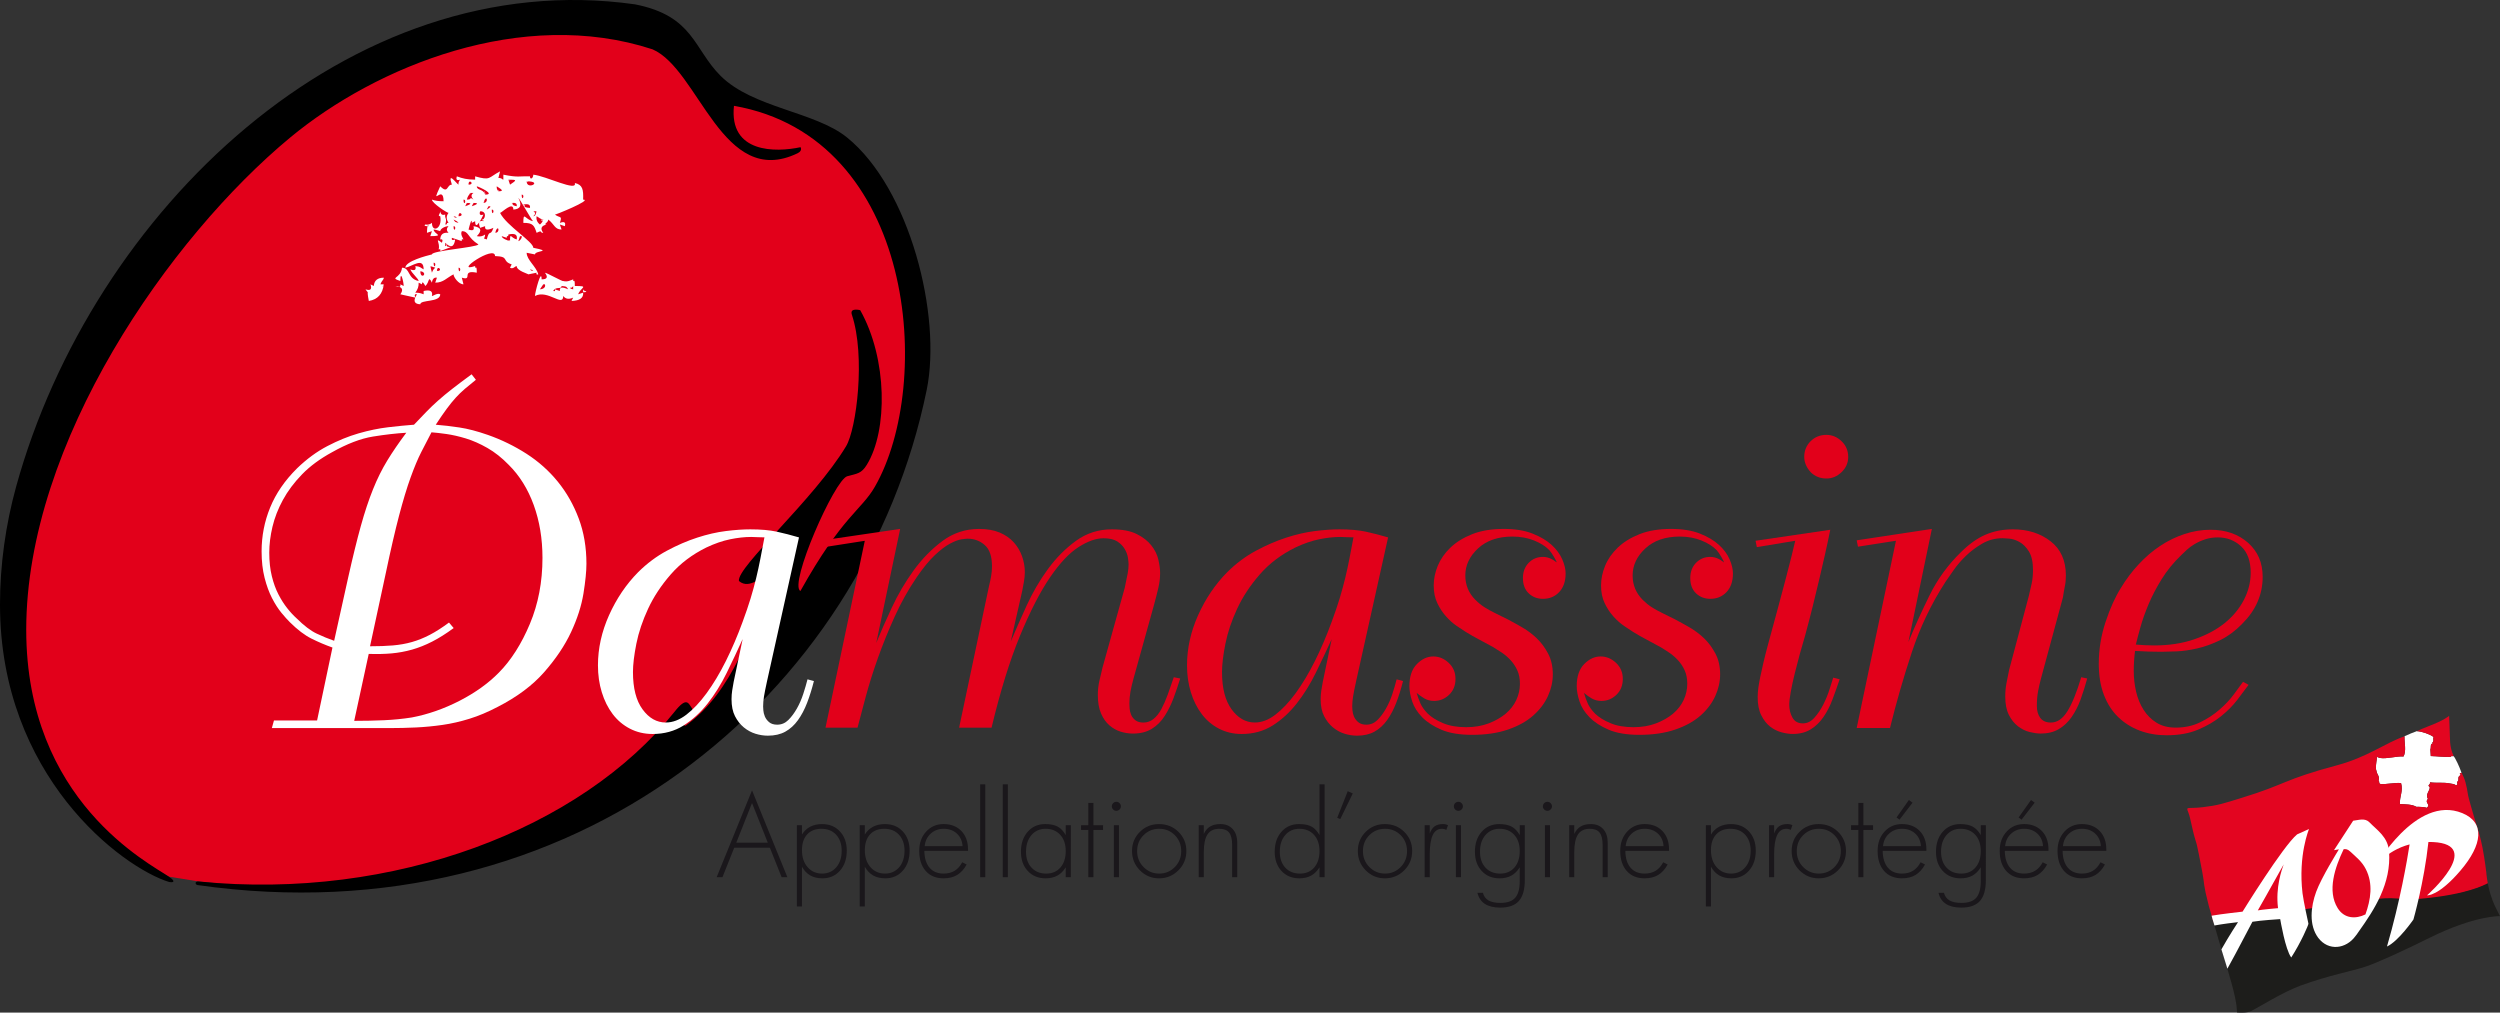 <?xml version="1.0" encoding="utf-8"?>
<!-- Generator: Adobe Illustrator 15.1.0, SVG Export Plug-In . SVG Version: 6.00 Build 0)  -->
<!DOCTYPE svg PUBLIC "-//W3C//DTD SVG 1.1//EN" "http://www.w3.org/Graphics/SVG/1.1/DTD/svg11.dtd">
<svg version="1.1" id="Calque_1" xmlns="http://www.w3.org/2000/svg" xmlns:xlink="http://www.w3.org/1999/xlink" x="0px" y="0px"
	 width="222.446px" height="90.097px" viewBox="0 0 222.446 90.097" enable-background="new 0 0 222.446 90.097"
	 xml:space="preserve">
<rect x="0" y="0" width="222.446" height="90.097" fill="#333333" stroke="none"/>
<g>
	<g>
		<polygon fill-rule="evenodd" clip-rule="evenodd" fill="#E2001A" points="20.905,14.144 34.132,4.921 53.042,1.941 60.68,4.083 
			64.219,8.275 73.813,12.001 78.47,18.148 81.173,25.229 81.731,34.356 78.843,44.417 65.337,63.512 52.855,71.895 41.398,76.738 
			30.593,78.881 23.7,79.068 17.693,78.434 15.026,78.004 11.124,75.994 5.349,69.848 1.251,59.508 2.183,45.348 9.168,29.513 		"/>
		<path fill-rule="evenodd" clip-rule="evenodd" d="M82.456,34.697C76.87,61.951,51.127,83.535,17.557,78.75
			c-0.221-0.072-0.225-0.352,0.136-0.316c17.39,1.725,34.021-4.732,42.291-15.059c1.166-1.496,1.282-0.752,1.627-0.295
			c0.062,0.541-1.161,1.572-0.592,1.479c4.271-3.076,5.712-8.471,8.131-13.6c-0.738-0.229-1.7,0.929-2.624,1
			c-0.264,0.021-0.525-0.047-0.777-0.261c-0.224-1.234,6.679-7.233,9.535-11.993c0.924-1.54,1.746-8.008,0.514-11.703
			c-0.221-0.665,0.744-0.401,0.744-0.401c2.434,4.334,2.456,10.71,0.591,13.747c-0.489,0.798-0.844,0.782-1.746,1.027
			c-1.129,0.308-5.235,9.649-4.167,10.21c3.756-6.719,5.414-7.161,6.631-9.286c5.236-9.138,3.643-31.058-12.544-33.882
			c-0.45,4.217,3.698,4.16,5.926,3.679c0.121,0.24-0.036,0.431-0.262,0.539c-6.7,3.236-8.761-7.457-12.908-9.245
			c-11.601-3.801-24.589,1.513-32.229,7.836C15.087,21.123,2.334,39.354,2.334,56.039c0,15.273,10.999,20.791,12.692,21.965
			c0.355,0.223,0.684,0.58,0.028,0.477C10.85,77.186,0,69.057,0,53.785c0-3.521,0.497-7.089,1.443-10.514
			C8.192,18.837,31.039-3.207,56.498,0.386c5.235,1.027,5.208,3.968,7.626,6.37c2.878,2.858,8.392,3.17,11.236,5.47
			C80.975,16.769,83.807,28.104,82.456,34.697z"/>
		<g>
			<path fill="#FFFFFF" d="M34.147,25.3C34.049,25.3,34.018,25.832,34.147,25.3L34.147,25.3z"/>
			<path fill="#FFFFFF" d="M35.533,25.522c-0.092-0.036-0.208-0.06-0.351-0.075C35.343,25.518,35.458,25.539,35.533,25.522z"/>
			<path fill="#FFFFFF" d="M47.895,24.413c-0.173-0.696-1.034-1.289-1.034-1.922c0.246,0.049,0.493,0.099,0.74,0.147
				c0-0.36,1.63-0.235-0.148-0.59c0-0.544-2.382-1.956-2.957-3.105c0.135,0,1.182-1.081,1.182-0.294
				c0.643-0.042,0.79-0.386,0.443-1.036c0.085,0,1.134,1.898,1.304,2.065c-0.701-0.128-0.86-0.938-0.86,0.153
				c0.877-0.01,0.971,0.252,1.182,0.887c0.578-0.29,0.225,0,0.591,0c-0.284-0.377-0.186-0.625,0.296-0.74
				c-0.353,0,0.148-0.145,0.148-0.443c0.554,0.416,0.563,0.887,1.182,0.887c-0.049-0.148-0.099-0.296-0.148-0.444
				c0.148,0.049,0.296,0.098,0.443,0.148c0.098-0.345-0.05-0.443-0.443-0.295c0.229-0.686,0.02-0.395-0.444-0.74
				c-0.153,0.113,3.426-1.331,2.513-1.331c0.034-0.89-0.04-1.319-0.739-1.478c0.245,0.813-2.58-0.634-3.696-0.74
				c0,0.337-0.296,0.488-0.296,0.148c-0.982-0.03-1.005,0.125-2.366-0.148c0,0.148,0,0.296,0,0.443
				c-0.111-0.033-0.138-0.063-0.128-0.079c-0.097-0.052-0.201-0.084-0.315-0.068c0.05-0.198,0.099-0.395,0.149-0.592
				c-1.078,0.566-0.829,0.841-2.218,0.444c0,0.099,0,0.198,0,0.295c-0.709-0.006-1.138-0.106-1.626-0.295
				c-0.099,0.295,0,0.395,0.295,0.295c-0.121,0.131-0.169,0.279-0.148,0.443c-0.146-0.047-1.018-1.277-0.591,0
				c-0.475,0-0.317,0.863-1.035,0.147c-0.932,1.999,0.295-0.257,0.295,1.331c-0.456,0-0.759-0.043-1.035-0.148
				c0,0.307,1.334,1.182,1.479,1.182c-0.215,0.273-0.215,0.568,0,0.888c-0.32,0,0.025,0.147-0.295,0.147
				c0.194-0.581-0.062-0.495,0-0.887c-0.263,0.087-0.41-0.011-0.443-0.296c0,0.241-0.289,0.444,0,0.444
				c0.211,1.127-0.74,1.509-0.74,0.592c-0.174,0.143-0.371,0.191-0.59,0.147c-0.166,0.133,0.056,0.151,0.196,0.151
				c0.023-0.102,0.054-0.142,0.099-0.003c-0.004,0-0.046,0.003-0.099,0.003c-0.041,0.195-0.048,0.635-0.048,0.589
				c0.147-0.05,0.295-0.099,0.442-0.148c-0.049,0.148-0.098,0.296-0.147,0.443c1.34,0,0.296-0.195,0.296-0.591
				c0.253,0.016,0.544,0.152,0.591,0.148c0-0.224,0.448-0.444,0.739-0.444c-0.197,0.197-0.197,0.395,0,0.592
				c-0.48-0.057-0.727,0.141-0.739,0.59c0.197-0.048,0.247,0.05,0.148,0.296c-0.717-0.544-0.112,0.042-0.296,0.592
				c0.147-0.05,0.197,0,0.147,0.148c1.788-0.661,0.38-0.128,0.591-0.592c-0.206,0.036,0.062,0.14-0.148,0.148
				c0-0.099,0-0.197,0-0.296c0.493,0.493,0.789,0.395,0.887-0.296c-0.246,0.099-0.345,0.05-0.295-0.146
				c0.295,0.098,0.591,0.197,0.887,0.296c-0.049-0.149,0-0.198,0.147-0.149c-0.044-0.121-0.302-0.458-0.147-0.738
				c0.637,0,0.489,0.574,1.479,1.182c-0.208,0.275-4.14,0.544-4.14,0.887c-0.493,0.12-2.365,0.603-2.365,1.183
				c0.592-0.099,1.626-0.991,1.626,0.148c-0.305-0.161-0.261-0.247-0.74-0.295c0.099,0.344-0.049,0.443-0.443,0.295
				c0.108,0.327,0.739,0.839,0.739,1.035c-1.005-0.201-0.74-1.183-1.479-1.183c-0.107,1.002-1.184,0.837-0.148,1.183
				c0-1.083,0.296,0.07,0.296,0.443c-0.099-0.048-0.197-0.098-0.296-0.147c0.026,0.131-0.007,0.203-0.092,0.222
				c0.294,0.112,0.326,0.334,0.092,0.665c0.442,0.099,0.883,0.196,1.324,0.294c0-0.003,0.003-0.007,0.004-0.01
				c-0.092-0.236-0.042-0.333,0.15-0.285c-0.067,0.105-0.115,0.198-0.15,0.285c0.001,0.004,0.001,0.006,0.003,0.011
				c-0.003-0.001-0.005-0.001-0.007-0.001c-0.152,0.373-0.005,0.573,0.451,0.593c0-0.428,1.774-0.15,1.774-0.887
				c-0.258-0.156-0.689,0.185-0.74,0.148c0.097-0.43-0.149-0.577-0.738-0.444c0,0.099,0,0.197,0,0.295
				c-0.236-0.09-0.35-0.136-0.74-0.147c0.215-0.273,0.314-0.569,0.296-0.887c0.099,0.049,0.196,0.098,0.295,0.147
				c0-0.409,0.239,0.036,0.296,0.147c0.391-0.309,0.241-0.997,0.59-0.295c0.047-0.337,0.196-0.485,0.444-0.444
				c-0.049,0.149-0.099,0.296-0.148,0.444c0.725,0,1.012-0.431,1.626-0.74c0,0.241,0.458,0.887,0.886,0.887
				c-0.049-0.197-0.099-0.394-0.147-0.592c1.034,0.312-0.114-0.732,1.331-0.442c0-0.876-0.148-0.149-0.148-0.592
				c-1.999,0.66,1.774-1.931,1.774-0.888c1.329,0.044,0.547,0.431,1.479,0.741c-0.049,0.099-0.099,0.196-0.148,0.295
				c0.276,0.162,0.445-0.14,0.592-0.147c0,0.423,1.034,0.691,1.034,0.739c0.247-0.048,0.494-0.099,0.739-0.147
				C47.698,24.413,47.748,24.462,47.895,24.413z M48.042,19.978c-0.251-0.2-0.35-0.446-0.295-0.739
				c0.265,0.141,0.23,0.21,0.591,0.296C48.287,19.716,48.188,19.863,48.042,19.978z M47.452,19.239c0.208-0.181,0.208-0.33,0-0.444
				c0.099,0,0.197,0,0.295,0C47.683,19.01,47.639,19.239,47.452,19.239z M46.861,16.134C48.381,16.134,46.861,16.956,46.861,16.134
				L46.861,16.134z M47.156,18.5c-0.441-0.05-0.406-0.014-0.591-0.296C47.007,18.112,47.205,18.21,47.156,18.5z M46.417,17.317
				C46.761,17.317,46.417,18.023,46.417,17.317L46.417,17.317z M45.974,18.353c-0.351-0.096-0.276-0.042-0.444-0.296
				C45.873,18.015,46.021,18.113,45.974,18.353z M45.382,16.43c-0.049-0.147-0.099-0.295-0.147-0.443
				C46.017,15.986,45.995,16.021,45.382,16.43z M40.652,19.387c-0.295-0.089-0.127,0.021-0.295-0.148
				C40.652,19.328,40.483,19.218,40.652,19.387z M40.356,20.125C40.7,20.125,40.356,20.833,40.356,20.125L40.356,20.125z
				 M40.356,19.535c0.188,0.092,0.315,0.144,0.443,0.296C40.449,19.734,40.522,19.789,40.356,19.535z M40.799,19.239
				C40.799,18.62,41.417,19.239,40.799,19.239L40.799,19.239z M37.399,24.117c0.029,0.006,0.051,0.014,0.076,0.021
				C38.121,24.324,37.399,24.934,37.399,24.117z M38.434,24.266c-0.049-0.198-0.098-0.396-0.147-0.592
				c0.147,0.049,0.296,0.098,0.444,0.147C38.584,23.935,38.486,24.083,38.434,24.266z M38.582,23.377
				C38.926,23.377,38.582,24.085,38.582,23.377L38.582,23.377z M38.878,24.117C38.878,23.499,39.495,24.117,38.878,24.117
				L38.878,24.117z M40.799,23.821C41.144,23.821,40.799,24.529,40.799,23.821L40.799,23.821z M43.312,18.648
				c0.05-0.099,0.099-0.198,0.149-0.295c0.049,0,0.099,0,0.147,0C43.741,18.413,43.323,18.641,43.312,18.648z M43.017,19.682
				c-0.178-0.044-0.287-0.02-0.344,0.056c0.181-0.283,0.355-0.668,0.344-0.647c-0.296,0.099-0.395,0-0.296-0.296
				c0.701,0,0.387,0.849,0.148,0.74C42.905,19.74,43.009,19.473,43.017,19.682z M43.017,18.056
				C43.285,17.167,43.537,18.056,43.017,18.056L43.017,18.056z M43.165,17.317c-0.156-0.53-0.739-0.351-0.739-0.74
				C42.621,16.617,44.144,17.317,43.165,17.317z M41.981,18.353c0.05-0.099,0.099-0.198,0.148-0.296
				C42.743,18.056,42.311,18.242,41.981,18.353z M41.687,16.43C41.687,15.813,42.304,16.43,41.687,16.43L41.687,16.43z
				 M41.834,17.169c0.098,0,0.197,0,0.295,0c-0.23,0.142-0.23,0.339,0,0.591c-0.527-0.328,0.043,0-0.59,0
				C41.629,17.402,41.695,17.436,41.834,17.169z M41.243,17.76C41.587,17.76,41.243,18.467,41.243,17.76L41.243,17.76z
				 M41.392,18.353c0.049-0.099,0.098-0.198,0.147-0.296C42.15,18.056,41.72,18.242,41.392,18.353z M43.312,21.307
				c-0.436-0.166-0.164,0.025-0.147-0.442c-0.22,0.164-0.465,0.213-0.739,0.147c0.492-0.492,0.394-0.788-0.297-0.887
				c0.099,0.343-0.048,0.441-0.435,0.297c-0.03,0.114-0.039,0.151-0.008-0.001c0.003,0.001,0.003,0.001,0.008,0.001
				c0.074-0.299,0.287-1.149,0.287-0.592c0.099-0.05,0.198-0.099,0.296-0.148c0,0.515,0.183,0.373,0.367,0.098
				c-0.038,0.101-0.016,0.261,0.076,0.493c0.148-0.049,0.296-0.099,0.444-0.147c-0.05,0.345,0.197,0.395,0.739,0.147
				C43.623,21.116,43.563,20.312,43.312,21.307z M43.756,18.648C44.101,18.648,43.756,19.354,43.756,18.648L43.756,18.648z
				 M44.347,17.022c-0.12-0.132-0.169-0.28-0.147-0.445C44.537,16.802,44.948,17.022,44.347,17.022z M44.052,20.717
				C44.32,19.828,44.57,20.717,44.052,20.717L44.052,20.717z M45.974,21.307c-0.534-0.144-0.592-0.684-0.592,0.149
				c-0.185-0.041-0.739-0.233-0.739-0.444c0.147,0.05,0.296,0.099,0.444,0.148c0-0.32,0.148,0.025,0.148-0.295
				C45.824,20.731,46.069,20.88,45.974,21.307z M46.121,21.457c0.05-0.149,0.099-0.296,0.149-0.444c0.049,0,0.099,0,0.147,0
				C46.474,21.178,46.237,21.457,46.121,21.457z M47.156,23.969c0.295,0.089,0.127-0.021,0.296,0.147
				C47.157,24.028,47.325,24.138,47.156,23.969z"/>
			<path fill="#FFFFFF" d="M48.339,19.535C47.978,19.449,48.25,19.83,48.339,19.535L48.339,19.535z"/>
			<path fill="#FFFFFF" d="M47.748,18.794C47.649,18.794,47.66,19.091,47.748,18.794L47.748,18.794z"/>
			<path fill="#FFFFFF" d="M46.861,16.134C46.861,16.283,47.107,16.134,46.861,16.134L46.861,16.134z"/>
			<path fill="#FFFFFF" d="M46.565,18.204C46.75,18.485,46.762,18.253,46.565,18.204L46.565,18.204z"/>
			<path fill="#FFFFFF" d="M46.417,17.317C46.417,17.416,46.467,17.317,46.417,17.317L46.417,17.317z"/>
			<path fill="#FFFFFF" d="M45.53,18.056C45.698,18.31,45.678,18.105,45.53,18.056L45.53,18.056z"/>
			<path fill="#FFFFFF" d="M45.235,15.986C45.284,16.134,45.432,15.986,45.235,15.986L45.235,15.986z"/>
			<path fill="#FFFFFF" d="M40.356,20.125C40.356,20.224,40.405,20.125,40.356,20.125L40.356,20.125z"/>
			<path fill="#FFFFFF" d="M40.799,19.239C40.897,19.239,40.799,19.14,40.799,19.239L40.799,19.239z"/>
			<path fill="#FFFFFF" d="M37.475,24.138c-0.025-0.007-0.047-0.015-0.076-0.021C37.399,24.202,37.579,24.177,37.475,24.138z"/>
			<path fill="#FFFFFF" d="M38.286,23.674C38.335,23.87,38.434,23.723,38.286,23.674L38.286,23.674z"/>
			<path fill="#FFFFFF" d="M38.582,23.377C38.582,23.476,38.631,23.377,38.582,23.377L38.582,23.377z"/>
			<path fill="#FFFFFF" d="M38.878,24.117C38.977,24.117,38.878,24.018,38.878,24.117L38.878,24.117z"/>
			<path fill="#FFFFFF" d="M40.799,23.821C40.799,23.92,40.848,23.821,40.799,23.821L40.799,23.821z"/>
			<path fill="#FFFFFF" d="M43.461,18.353C43.411,18.45,43.51,18.353,43.461,18.353L43.461,18.353z"/>
			<path fill="#FFFFFF" d="M42.721,18.794C42.721,18.894,42.82,18.794,42.721,18.794L42.721,18.794z"/>
			<path fill="#FFFFFF" d="M43.017,18.056C43.115,18.056,43.106,17.762,43.017,18.056L43.017,18.056z"/>
			<path fill="#FFFFFF" d="M43.165,17.317C43.264,17.317,42.957,16.608,43.165,17.317L43.165,17.317z"/>
			<path fill="#FFFFFF" d="M42.129,18.056C42.08,18.155,42.229,18.056,42.129,18.056L42.129,18.056z"/>
			<path fill="#FFFFFF" d="M41.687,16.43C41.785,16.43,41.687,16.331,41.687,16.43L41.687,16.43z"/>
			<path fill="#FFFFFF" d="M41.834,17.169C41.695,17.436,41.933,17.169,41.834,17.169L41.834,17.169z"/>
			<path fill="#FFFFFF" d="M41.243,17.76C41.243,17.859,41.293,17.76,41.243,17.76L41.243,17.76z"/>
			<path fill="#FFFFFF" d="M41.539,18.056C41.489,18.155,41.637,18.056,41.539,18.056L41.539,18.056z"/>
			<path fill="#FFFFFF" d="M43.756,18.648C43.756,18.746,43.806,18.648,43.756,18.648L43.756,18.648z"/>
			<path fill="#FFFFFF" d="M44.347,17.022C44.445,17.022,44.259,16.726,44.347,17.022L44.347,17.022z"/>
			<path fill="#FFFFFF" d="M44.052,20.717C44.15,20.717,44.141,20.421,44.052,20.717L44.052,20.717z"/>
			<path fill="#FFFFFF" d="M45.382,21.457C45.382,21.307,45.06,21.386,45.382,21.457L45.382,21.457z"/>
			<path fill="#FFFFFF" d="M46.27,21.012C46.22,21.161,46.319,21.012,46.27,21.012L46.27,21.012z"/>
			<path fill="#FFFFFF" d="M51.148,25.447c0-0.875-0.147-0.148-0.147-0.59c-0.196,0.067-0.512,0.258-0.887,0.147
				c0,0.092-1.461-0.738-1.627-0.738c0.296,0.394,0.197,0.591-0.296,0.591c0-1.051-0.59,1.138-0.59,1.478
				c1.146-0.607,2.513,1.041,2.513,0c0.202,0.272,0.497,0.322,0.887,0.147c-0.05,0.099-0.099,0.197-0.148,0.296
				c0.733-0.022,1.078-0.268,1.035-0.739c-0.148,0.049-0.296,0.099-0.443,0.147C51.65,25.569,52.493,25.447,51.148,25.447z
				 M48.042,25.744c0.099-0.148,0.198-0.297,0.296-0.444c0.049,0,0.099,0,0.148,0C48.602,25.639,48.199,25.744,48.042,25.744z
				 M49.817,25.891c-0.147-0.05-0.296-0.098-0.444-0.147c0.049,0.147,0,0.196-0.148,0.147c0.227-0.452,0.74-0.097,0.74-0.444
				c0.441,0.051,0.405,0.014,0.591,0.297C50.015,25.498,49.769,25.546,49.817,25.891z M51,25.744
				c-0.295-0.089-0.128,0.02-0.296-0.148c0.133,0.035,0.232-0.015,0.296-0.149C51,25.546,51,25.645,51,25.744z"/>
			<path fill="#FFFFFF" d="M33.26,25.447c-0.099-0.048-0.197-0.098-0.295-0.147c0.148,0.444,0.001,0.591-0.443,0.444
				c0.391,0.567,0.049-0.198,0.296,1.034c0.783-0.124,1.226-0.617,1.33-1.479c-0.13,0.532-0.098,0,0,0c-0.098,0-0.197,0-0.295,0
				c0.116-0.351,0.295-0.392,0.295-0.592C33.594,24.711,33.298,24.958,33.26,25.447z"/>
			<path fill="#FFFFFF" d="M51.887,25.744c0,0.097,0,0.196,0,0.295c0-0.099,0.295-0.089,0,0c0.295-0.089,0.127,0.021,0.296-0.148
				C52.049,25.926,51.951,25.876,51.887,25.744z"/>
		</g>
	</g>
	<g>
		<path fill="#FFFFFF" d="M29.581,57.617c-0.633-0.225-1.253-0.488-1.861-0.791c-0.607-0.301-1.253-0.791-1.937-1.471
			c-0.203-0.199-0.45-0.477-0.741-0.828c-0.291-0.352-0.569-0.785-0.835-1.301c-0.266-0.515-0.488-1.118-0.664-1.81
			c-0.178-0.69-0.267-1.476-0.267-2.355c0-1.357,0.253-2.658,0.76-3.902c0.507-1.244,1.304-2.406,2.394-3.487
			c0.859-0.83,1.759-1.49,2.696-1.979c0.937-0.49,1.861-0.867,2.772-1.131c0.911-0.263,1.791-0.445,2.639-0.546
			c0.849-0.1,1.615-0.175,2.298-0.226c0.404-0.427,0.771-0.811,1.102-1.15c0.328-0.34,0.676-0.672,1.044-0.998
			c0.367-0.327,0.784-0.673,1.253-1.038c0.468-0.365,1.044-0.797,1.728-1.3l0.38,0.49c-0.38,0.301-0.71,0.572-0.988,0.811
			c-0.279,0.239-0.545,0.497-0.797,0.773c-0.253,0.277-0.519,0.604-0.798,0.98c-0.279,0.376-0.607,0.854-0.987,1.433
			c0.658,0.051,1.36,0.132,2.108,0.245c0.746,0.112,1.588,0.333,2.525,0.66c1.215,0.427,2.361,0.986,3.438,1.676
			c1.075,0.692,2.006,1.522,2.791,2.489c0.785,0.968,1.406,2.061,1.861,3.28c0.457,1.219,0.684,2.558,0.684,4.016
			c0,0.678-0.09,1.564-0.265,2.657c-0.179,1.092-0.545,2.237-1.102,3.43c-0.557,1.195-1.355,2.381-2.393,3.563
			c-1.038,1.182-2.419,2.213-4.14,3.092c-0.862,0.451-1.696,0.805-2.508,1.055c-0.81,0.252-1.608,0.434-2.392,0.547
			c-0.785,0.113-1.57,0.188-2.354,0.227c-0.786,0.037-1.596,0.057-2.432,0.057H24.188l0.189-0.68h3.837L29.581,57.617z
			 M30.986,51.36c0.405-1.809,0.779-3.33,1.121-4.562c0.342-1.23,0.702-2.317,1.082-3.26c0.38-0.943,0.803-1.797,1.272-2.564
			c0.468-0.766,1.031-1.589,1.69-2.469c-0.887,0.051-1.875,0.164-2.963,0.339c-1.09,0.177-2.305,0.641-3.646,1.396
			c-1.063,0.579-1.951,1.232-2.659,1.96c-0.709,0.729-1.278,1.49-1.709,2.281c-0.431,0.791-0.74,1.59-0.931,2.393
			c-0.189,0.805-0.284,1.572-0.284,2.301c0,0.778,0.075,1.477,0.228,2.092c0.151,0.616,0.347,1.156,0.588,1.621
			c0.241,0.466,0.5,0.873,0.779,1.224c0.277,0.354,0.557,0.654,0.835,0.904c0.659,0.654,1.253,1.107,1.785,1.359
			c0.532,0.25,1.051,0.465,1.558,0.641L30.986,51.36z M31.517,64.141c0.938,0,1.825-0.02,2.66-0.057
			c0.836-0.037,1.658-0.119,2.468-0.246c1.444-0.275,2.862-0.773,4.255-1.488c1.393-0.717,2.557-1.553,3.494-2.508
			c1.088-1.105,2.006-2.547,2.753-4.33c0.747-1.781,1.121-3.736,1.121-5.869c0-1.707-0.259-3.273-0.778-4.705
			c-0.52-1.428-1.261-2.62-2.222-3.573c-0.607-0.626-1.241-1.128-1.9-1.505c-0.658-0.376-1.297-0.658-1.917-0.847
			c-0.621-0.188-1.196-0.318-1.729-0.395c-0.532-0.075-0.975-0.125-1.33-0.151c-0.304,0.576-0.607,1.161-0.911,1.762
			c-0.305,0.598-0.621,1.356-0.95,2.267c-0.329,0.912-0.67,2.043-1.025,3.391c-0.354,1.35-0.747,3.049-1.177,5.097l-1.405,6.52
			c0.759,0,1.438-0.023,2.032-0.074c0.594-0.051,1.158-0.15,1.689-0.301c0.532-0.15,1.064-0.365,1.595-0.641
			c0.533-0.277,1.103-0.643,1.71-1.094l0.417,0.49c-0.683,0.502-1.324,0.906-1.918,1.207c-0.594,0.305-1.191,0.541-1.785,0.711
			c-0.596,0.168-1.203,0.281-1.823,0.336c-0.621,0.055-1.297,0.07-2.033,0.045L31.517,64.141z"/>
		<path fill="#FFFFFF" d="M66.081,56.863c-0.456,1.006-0.931,2.012-1.425,3.018c-0.493,1.004-1.058,1.908-1.69,2.713
			c-0.633,0.805-1.348,1.459-2.146,1.961c-0.797,0.502-1.716,0.754-2.753,0.754c-0.735,0-1.406-0.158-2.013-0.471
			c-0.608-0.314-1.121-0.748-1.539-1.301c-0.418-0.553-0.741-1.199-0.968-1.941c-0.229-0.742-0.342-1.539-0.342-2.395
			c0-1.508,0.33-2.996,0.989-4.467c0.661-1.471,1.524-2.746,2.59-3.826c0.787-0.779,1.637-1.414,2.552-1.904
			c0.913-0.49,1.814-0.88,2.703-1.168c0.888-0.289,1.738-0.484,2.551-0.585c0.813-0.101,1.535-0.151,2.171-0.151
			c0.938,0,1.724,0.07,2.357,0.207c0.632,0.139,1.291,0.309,1.975,0.51l-2.848,12.818c-0.127,0.578-0.216,1.023-0.267,1.338
			s-0.076,0.609-0.076,0.887c0,0.049,0.005,0.162,0.019,0.338c0.012,0.176,0.057,0.359,0.133,0.547
			c0.076,0.188,0.203,0.357,0.379,0.51c0.177,0.15,0.418,0.225,0.722,0.225c0.38,0,0.708-0.137,0.988-0.414
			c0.278-0.275,0.531-0.615,0.76-1.018s0.417-0.836,0.569-1.301c0.151-0.465,0.278-0.898,0.38-1.301l0.569,0.152
			c-0.177,0.703-0.38,1.35-0.607,1.941c-0.227,0.59-0.5,1.105-0.817,1.545s-0.689,0.777-1.12,1.018
			c-0.431,0.238-0.949,0.357-1.556,0.357c-0.357,0-0.722-0.057-1.093-0.17s-0.718-0.301-1.04-0.564c-0.32-0.264-0.583-0.598-0.789-1
			c-0.205-0.4-0.308-0.904-0.308-1.508c0-0.275,0.02-0.533,0.057-0.771s0.082-0.496,0.132-0.773L66.081,56.863z M67.43,47.798
			c-0.191-0.013-0.387-0.021-0.59-0.021c-0.583,0-1.209,0.07-1.879,0.208c-0.672,0.138-1.375,0.382-2.109,0.729
			c-1.266,0.624-2.324,1.424-3.171,2.398c-0.849,0.974-1.521,1.992-2.014,3.052c-0.493,1.063-0.842,2.098-1.044,3.109
			c-0.203,1.012-0.303,1.855-0.303,2.529c0,1.434,0.284,2.539,0.854,3.316c0.569,0.781,1.259,1.17,2.069,1.17
			c0.609,0,1.215-0.23,1.824-0.693c0.607-0.465,1.209-1.102,1.804-1.914c0.595-0.814,1.165-1.764,1.71-2.852
			c0.544-1.09,1.044-2.258,1.5-3.51c0.278-0.75,0.512-1.439,0.703-2.064c0.189-0.625,0.354-1.226,0.494-1.8
			c0.139-0.576,0.266-1.158,0.379-1.746c0.115-0.588,0.234-1.219,0.361-1.895C67.814,47.817,67.619,47.811,67.43,47.798z"/>
		<path fill="#E2001A" d="M80.095,47.063l-2.127,10.14c0.38-0.93,0.842-1.979,1.387-3.146c0.544-1.169,1.19-2.269,1.937-3.299
			c0.746-1.03,1.601-1.903,2.563-2.62c0.962-0.716,2.052-1.074,3.267-1.074c0.709,0,1.317,0.107,1.823,0.32
			c0.507,0.213,0.924,0.504,1.254,0.867c0.328,0.364,0.574,0.779,0.741,1.244c0.164,0.465,0.247,0.937,0.247,1.414
			c0,0.276-0.026,0.553-0.076,0.828c-0.051,0.278-0.102,0.555-0.153,0.83l-1.025,4.523c0.405-0.953,0.874-2.016,1.406-3.186
			c0.531-1.167,1.164-2.255,1.898-3.26s1.57-1.847,2.507-2.526c0.937-0.678,2-1.018,3.19-1.018c0.913,0,1.646,0.139,2.203,0.415
			s0.994,0.616,1.31,1.019c0.317,0.402,0.526,0.828,0.626,1.281c0.101,0.452,0.152,0.842,0.152,1.169
			c0,0.427-0.051,0.86-0.152,1.301c-0.101,0.439-0.228,0.936-0.378,1.489l-1.824,6.559c-0.127,0.453-0.222,0.855-0.285,1.207
			c-0.063,0.354-0.095,0.703-0.095,1.055c0,0.102,0.006,0.246,0.02,0.434c0.012,0.189,0.057,0.379,0.132,0.566
			c0.077,0.188,0.203,0.352,0.38,0.49c0.176,0.139,0.417,0.207,0.722,0.207c0.329,0,0.626-0.107,0.893-0.32
			c0.266-0.213,0.5-0.51,0.703-0.887c0.202-0.377,0.392-0.811,0.57-1.301c0.176-0.488,0.354-0.998,0.531-1.525l0.569,0.113
			c-0.177,0.578-0.374,1.156-0.587,1.732c-0.216,0.58-0.476,1.105-0.779,1.584s-0.684,0.861-1.14,1.15
			c-0.456,0.287-1.026,0.434-1.708,0.434c-0.355,0-0.716-0.057-1.083-0.17c-0.367-0.113-0.703-0.303-1.006-0.566
			c-0.303-0.264-0.55-0.615-0.74-1.055c-0.19-0.439-0.285-0.986-0.285-1.639c0-0.428,0.044-0.844,0.134-1.244
			c0.088-0.402,0.183-0.805,0.285-1.207l1.975-7.087c0.125-0.578,0.214-1.012,0.266-1.301c0.05-0.288,0.076-0.547,0.076-0.773
			c0-0.15-0.019-0.352-0.057-0.603s-0.133-0.509-0.284-0.772c-0.152-0.265-0.375-0.49-0.666-0.68
			c-0.291-0.188-0.703-0.281-1.234-0.281c-0.658,0-1.4,0.264-2.222,0.791c-0.823,0.528-1.671,1.432-2.545,2.714
			c-0.873,1.282-1.76,3.01-2.659,5.184c-0.898,2.174-1.742,4.895-2.526,8.162h-2.886l2.659-12.592
			c0.076-0.301,0.138-0.597,0.189-0.886c0.051-0.289,0.077-0.584,0.077-0.885c0-0.881-0.216-1.509-0.646-1.886
			c-0.431-0.378-0.938-0.565-1.52-0.565c-0.101,0-0.285,0.018-0.551,0.057c-0.266,0.037-0.602,0.164-1.007,0.377
			s-0.86,0.559-1.367,1.036c-0.506,0.478-1.05,1.144-1.632,1.998c-0.735,1.081-1.38,2.237-1.937,3.469
			c-0.558,1.23-1.052,2.449-1.482,3.656c-0.431,1.205-0.791,2.35-1.082,3.43c-0.292,1.082-0.538,2.012-0.741,2.791h-2.849
			l3.495-16.626l-3.381,0.529l-0.151-0.604L80.095,47.063z"/>
		<path fill="#E2001A" d="M118.494,56.863c-0.456,1.006-0.931,2.012-1.425,3.018c-0.493,1.004-1.057,1.908-1.689,2.713
			c-0.634,0.805-1.349,1.459-2.146,1.961s-1.715,0.754-2.753,0.754c-0.734,0-1.406-0.158-2.013-0.471
			c-0.608-0.314-1.12-0.748-1.538-1.301c-0.419-0.553-0.741-1.199-0.97-1.941c-0.228-0.742-0.341-1.539-0.341-2.395
			c0-1.508,0.33-2.996,0.99-4.467c0.66-1.471,1.523-2.746,2.591-3.826c0.787-0.779,1.637-1.414,2.55-1.904
			c0.915-0.49,1.816-0.88,2.704-1.168c0.889-0.289,1.74-0.484,2.552-0.585c0.813-0.101,1.536-0.151,2.171-0.151
			c0.939,0,1.725,0.07,2.357,0.207c0.633,0.139,1.292,0.309,1.977,0.51l-2.85,12.818c-0.127,0.578-0.217,1.023-0.266,1.338
			c-0.051,0.314-0.076,0.609-0.076,0.887c0,0.049,0.006,0.162,0.019,0.338s0.058,0.359,0.132,0.547
			c0.078,0.188,0.204,0.357,0.381,0.51c0.178,0.15,0.418,0.225,0.722,0.225c0.38,0,0.71-0.137,0.988-0.414
			c0.279-0.275,0.531-0.615,0.76-1.018s0.418-0.836,0.57-1.301s0.277-0.898,0.379-1.301l0.57,0.152
			c-0.178,0.703-0.379,1.35-0.607,1.941c-0.229,0.59-0.5,1.105-0.816,1.545s-0.691,0.777-1.121,1.018
			c-0.431,0.238-0.949,0.357-1.558,0.357c-0.356,0-0.72-0.057-1.091-0.17c-0.373-0.113-0.721-0.301-1.039-0.564
			c-0.322-0.264-0.584-0.598-0.789-1c-0.207-0.4-0.309-0.904-0.309-1.508c0-0.275,0.02-0.533,0.057-0.771
			c0.038-0.238,0.081-0.496,0.133-0.773L118.494,56.863z M119.842,47.798c-0.189-0.013-0.387-0.021-0.589-0.021
			c-0.583,0-1.21,0.07-1.881,0.208c-0.67,0.138-1.374,0.382-2.107,0.729c-1.267,0.624-2.323,1.424-3.171,2.398
			c-0.85,0.974-1.52,1.992-2.014,3.052c-0.494,1.063-0.842,2.098-1.044,3.109c-0.203,1.012-0.303,1.855-0.303,2.529
			c0,1.434,0.285,2.539,0.854,3.316c0.57,0.781,1.259,1.17,2.07,1.17c0.607,0,1.215-0.23,1.822-0.693
			c0.607-0.465,1.209-1.102,1.805-1.914c0.595-0.814,1.164-1.764,1.71-2.852c0.544-1.09,1.044-2.258,1.5-3.51
			c0.278-0.75,0.513-1.439,0.704-2.064c0.188-0.625,0.352-1.226,0.492-1.8c0.14-0.576,0.266-1.158,0.38-1.746
			s0.233-1.219,0.36-1.895C120.227,47.817,120.032,47.811,119.842,47.798z"/>
		<path fill="#E2001A" d="M138.282,49.573c-0.15-0.261-0.291-0.465-0.416-0.611c-0.328-0.346-0.781-0.635-1.361-0.869
			c-0.58-0.233-1.223-0.351-1.928-0.351c-1.285,0-2.305,0.351-3.063,1.054c-0.756,0.701-1.133,1.504-1.133,2.406
			c0,0.854,0.301,1.581,0.908,2.183c0.125,0.125,0.256,0.244,0.395,0.357c0.141,0.113,0.309,0.232,0.512,0.357
			c0.201,0.125,0.465,0.27,0.793,0.432s0.742,0.369,1.248,0.621c0.377,0.201,0.793,0.432,1.246,0.695
			c0.455,0.264,0.877,0.584,1.266,0.959c0.391,0.377,0.725,0.828,1.002,1.355c0.277,0.525,0.416,1.141,0.416,1.842
			c0,0.652-0.146,1.299-0.436,1.939c-0.293,0.639-0.73,1.215-1.313,1.729c-0.582,0.516-1.328,0.928-2.238,1.242
			c-0.912,0.313-1.977,0.471-3.191,0.471c-1.115,0-2.025-0.152-2.734-0.453c-0.711-0.303-1.279-0.672-1.711-1.111
			c-0.43-0.439-0.727-0.912-0.891-1.414c-0.166-0.502-0.246-0.955-0.246-1.357c0-0.854,0.219-1.508,0.664-1.961
			c0.441-0.451,0.93-0.678,1.461-0.678c0.508,0,0.963,0.188,1.367,0.566c0.406,0.377,0.609,0.854,0.609,1.432
			s-0.189,1.049-0.57,1.414c-0.381,0.363-0.824,0.545-1.33,0.545c-0.328,0-0.621-0.074-0.873-0.225
			c-0.254-0.152-0.482-0.314-0.684-0.49c0.102,0.352,0.215,0.668,0.342,0.951c0.125,0.281,0.342,0.58,0.646,0.896
			c0.328,0.316,0.777,0.598,1.346,0.84c0.572,0.244,1.26,0.365,2.072,0.365c0.734,0,1.398-0.111,1.994-0.336
			c0.594-0.227,1.1-0.514,1.52-0.863c0.416-0.352,0.732-0.758,0.949-1.221c0.213-0.463,0.322-0.945,0.322-1.445
			c0-0.451-0.076-0.844-0.229-1.184c-0.152-0.338-0.348-0.637-0.588-0.9c-0.242-0.264-0.502-0.488-0.779-0.676
			c-0.279-0.188-0.545-0.357-0.797-0.508c-0.406-0.225-0.813-0.443-1.215-0.656c-0.406-0.211-0.813-0.443-1.217-0.693
			c-0.203-0.125-0.469-0.301-0.797-0.525c-0.33-0.227-0.646-0.508-0.949-0.846s-0.564-0.732-0.779-1.182s-0.322-0.976-0.322-1.578
			c0-0.574,0.119-1.156,0.359-1.744c0.242-0.588,0.615-1.126,1.121-1.614c0.508-0.488,1.152-0.888,1.938-1.202
			c0.783-0.313,1.721-0.469,2.811-0.469c1.014,0,1.867,0.139,2.563,0.414c0.697,0.277,1.262,0.609,1.691,1
			c0.43,0.39,0.746,0.816,0.949,1.281s0.305,0.886,0.305,1.263c0,0.704-0.191,1.257-0.57,1.659
			c-0.381,0.402-0.861,0.603-1.443,0.603c-0.508,0-0.932-0.164-1.273-0.49c-0.34-0.326-0.512-0.778-0.512-1.357
			c0-0.553,0.172-1.005,0.512-1.357c0.342-0.352,0.766-0.527,1.273-0.527c0.252,0,0.506,0.063,0.76,0.188
			c0.102,0.05,0.252,0.149,0.455,0.302C138.509,49.991,138.435,49.835,138.282,49.573z"/>
		<path fill="#E2001A" d="M153.171,49.573c-0.15-0.261-0.289-0.465-0.416-0.611c-0.328-0.346-0.781-0.635-1.361-0.869
			c-0.578-0.233-1.221-0.351-1.928-0.351c-1.285,0-2.307,0.351-3.063,1.054c-0.756,0.701-1.135,1.504-1.135,2.406
			c0,0.854,0.303,1.581,0.908,2.183c0.127,0.125,0.258,0.244,0.396,0.357s0.309,0.232,0.51,0.357
			c0.203,0.125,0.467,0.27,0.795,0.432s0.744,0.369,1.248,0.621c0.377,0.201,0.793,0.432,1.246,0.695s0.875,0.584,1.268,0.959
			c0.389,0.377,0.723,0.828,1,1.355c0.277,0.525,0.416,1.141,0.416,1.842c0,0.652-0.145,1.299-0.436,1.939
			c-0.293,0.639-0.729,1.215-1.311,1.729c-0.584,0.516-1.33,0.928-2.242,1.242c-0.91,0.313-1.975,0.471-3.191,0.471
			c-1.113,0-2.025-0.152-2.734-0.453c-0.707-0.303-1.277-0.672-1.707-1.111c-0.432-0.439-0.729-0.912-0.893-1.414
			s-0.246-0.955-0.246-1.357c0-0.854,0.221-1.508,0.662-1.961c0.443-0.451,0.932-0.678,1.463-0.678c0.506,0,0.963,0.188,1.369,0.566
			c0.402,0.377,0.605,0.854,0.605,1.432s-0.189,1.049-0.568,1.414c-0.381,0.363-0.824,0.545-1.33,0.545
			c-0.33,0-0.619-0.074-0.875-0.225c-0.252-0.152-0.48-0.314-0.682-0.49c0.1,0.352,0.215,0.668,0.342,0.951
			c0.125,0.281,0.34,0.58,0.645,0.896c0.328,0.316,0.779,0.598,1.35,0.84c0.568,0.244,1.26,0.365,2.068,0.365
			c0.736,0,1.398-0.111,1.996-0.336c0.594-0.227,1.1-0.514,1.52-0.863c0.416-0.352,0.732-0.758,0.949-1.221
			c0.213-0.463,0.322-0.945,0.322-1.445c0-0.451-0.076-0.844-0.229-1.184c-0.15-0.338-0.348-0.637-0.588-0.9
			c-0.242-0.264-0.5-0.488-0.779-0.676s-0.545-0.357-0.799-0.508c-0.404-0.225-0.811-0.443-1.215-0.656
			c-0.404-0.211-0.811-0.443-1.215-0.693c-0.203-0.125-0.469-0.301-0.797-0.525c-0.33-0.227-0.646-0.508-0.949-0.846
			c-0.305-0.338-0.564-0.732-0.779-1.182c-0.217-0.449-0.322-0.976-0.322-1.578c0-0.574,0.119-1.156,0.359-1.744
			s0.615-1.126,1.121-1.614s1.152-0.888,1.936-1.202c0.785-0.313,1.723-0.469,2.813-0.469c1.012,0,1.865,0.139,2.564,0.414
			c0.695,0.277,1.258,0.609,1.688,1c0.432,0.39,0.748,0.816,0.951,1.281s0.303,0.886,0.303,1.263c0,0.704-0.189,1.257-0.568,1.659
			c-0.381,0.402-0.861,0.603-1.443,0.603c-0.508,0-0.93-0.164-1.273-0.49c-0.342-0.326-0.512-0.778-0.512-1.357
			c0-0.553,0.17-1.005,0.512-1.357c0.344-0.352,0.766-0.527,1.273-0.527c0.252,0,0.506,0.063,0.758,0.188
			c0.102,0.05,0.254,0.149,0.457,0.302C153.397,49.991,153.321,49.835,153.171,49.573z"/>
		<path fill="#E2001A" d="M162.854,47.138c-0.152,0.755-0.311,1.495-0.475,2.224c-0.164,0.73-0.336,1.471-0.514,2.225
			s-0.367,1.541-0.57,2.357c-0.201,0.816-0.43,1.689-0.682,2.619c-0.152,0.504-0.311,1.055-0.477,1.658
			c-0.164,0.604-0.316,1.188-0.455,1.754s-0.254,1.094-0.342,1.584c-0.09,0.488-0.133,0.873-0.133,1.148
			c0,0.428,0.096,0.811,0.285,1.15s0.498,0.508,0.93,0.508c0.381,0,0.723-0.168,1.025-0.508c0.305-0.34,0.57-0.736,0.799-1.188
			c0.227-0.453,0.41-0.904,0.551-1.357c0.139-0.451,0.246-0.791,0.322-1.018l0.57,0.15c-0.203,0.604-0.412,1.195-0.629,1.771
			c-0.215,0.578-0.48,1.102-0.797,1.564c-0.316,0.467-0.695,0.836-1.139,1.113c-0.443,0.275-0.982,0.414-1.613,0.414
			c-0.305,0-0.641-0.051-1.008-0.15c-0.367-0.102-0.701-0.271-1.006-0.51s-0.563-0.57-0.779-0.998
			c-0.215-0.428-0.322-0.967-0.322-1.621c0-0.252,0.02-0.521,0.057-0.811c0.039-0.289,0.096-0.615,0.172-0.98
			c0.074-0.363,0.17-0.791,0.283-1.281c0.115-0.49,0.26-1.063,0.438-1.715c0.633-2.313,1.145-4.217,1.539-5.712
			c0.393-1.495,0.676-2.633,0.854-3.412l-3.418,0.566l-0.113-0.566L162.854,47.138z M160.538,40.654
			c0-0.553,0.189-1.018,0.568-1.395c0.381-0.377,0.85-0.565,1.406-0.565c0.506,0,0.955,0.188,1.348,0.565
			c0.393,0.376,0.59,0.842,0.59,1.395c0,0.528-0.197,0.98-0.59,1.357c-0.393,0.376-0.842,0.565-1.348,0.565
			c-0.557,0-1.025-0.189-1.406-0.565C160.728,41.584,160.538,41.131,160.538,40.654z"/>
		<path fill="#E2001A" d="M171.894,47.063l-2.088,10.066c0.555-1.357,1.189-2.752,1.896-4.185c0.709-1.432,1.635-2.701,2.773-3.807
			c0.734-0.73,1.469-1.25,2.203-1.565c0.734-0.314,1.545-0.472,2.432-0.472c1.316,0,2.43,0.353,3.342,1.057
			c0.91,0.703,1.367,1.721,1.367,3.053c0,0.352-0.031,0.679-0.096,0.981c-0.063,0.301-0.119,0.628-0.17,0.979l-1.938,7.162
			c-0.102,0.377-0.189,0.76-0.266,1.15s-0.113,0.836-0.113,1.338c0,0.428,0.1,0.779,0.303,1.057c0.203,0.275,0.52,0.414,0.949,0.414
			c0.557,0,1.045-0.332,1.463-1c0.418-0.664,0.828-1.676,1.234-3.033l0.531,0.113c-0.178,0.652-0.373,1.275-0.588,1.865
			c-0.217,0.592-0.482,1.111-0.799,1.564c-0.314,0.453-0.695,0.811-1.139,1.074s-0.982,0.396-1.613,0.396
			c-0.279,0-0.604-0.045-0.969-0.133c-0.367-0.088-0.715-0.258-1.045-0.51c-0.328-0.25-0.602-0.59-0.816-1.018
			c-0.215-0.426-0.322-0.967-0.322-1.621c0-0.426,0.037-0.834,0.113-1.225c0.076-0.389,0.152-0.771,0.229-1.148l1.748-6.561
			c0.1-0.402,0.188-0.785,0.264-1.15c0.076-0.363,0.113-0.76,0.113-1.188c0-0.703-0.119-1.249-0.359-1.641
			c-0.242-0.389-0.52-0.672-0.836-0.848c-0.318-0.175-0.621-0.275-0.912-0.301s-0.486-0.037-0.588-0.037
			c-0.66,0-1.26,0.156-1.805,0.471s-1.031,0.678-1.461,1.092c-0.432,0.416-0.799,0.844-1.104,1.283
			c-0.303,0.439-0.545,0.785-0.721,1.037c-1.266,1.958-2.266,4.052-3,6.277c-0.734,2.223-1.381,4.467-1.938,6.729h-2.963
			l3.494-16.664l-3.379,0.529l-0.115-0.566L171.894,47.063z"/>
		<path fill="#E2001A" d="M200.075,60.936c-0.279,0.377-0.613,0.824-1.006,1.338c-0.395,0.516-0.881,1.006-1.463,1.471
			s-1.266,0.861-2.051,1.188s-1.709,0.49-2.773,0.49c-0.861,0-1.658-0.139-2.393-0.414c-0.734-0.277-1.373-0.68-1.918-1.207
			s-0.969-1.188-1.271-1.979c-0.305-0.793-0.455-1.717-0.455-2.771c0-1.256,0.201-2.494,0.605-3.713s0.861-2.23,1.369-3.035
			c0.453-0.754,0.979-1.451,1.576-2.093c0.594-0.641,1.232-1.188,1.916-1.64c0.686-0.453,1.406-0.805,2.166-1.056
			s1.531-0.377,2.316-0.377c1.344,0,2.451,0.384,3.324,1.149c0.873,0.768,1.311,1.779,1.311,3.035c0,1.584-0.607,2.978-1.824,4.185
			c-0.609,0.629-1.26,1.111-1.955,1.451c-0.697,0.338-1.373,0.584-2.031,0.734c-0.66,0.152-1.273,0.24-1.844,0.266
			c-0.57,0.023-1.02,0.035-1.348,0.035c-0.379,0-0.766-0.006-1.158-0.018c-0.395-0.014-0.791-0.031-1.197-0.057
			c-0.076,0.604-0.113,1.193-0.113,1.771c0,0.629,0.068,1.244,0.207,1.848c0.141,0.604,0.363,1.145,0.666,1.621
			s0.689,0.861,1.158,1.15s1.031,0.434,1.691,0.434c0.809,0,1.537-0.156,2.184-0.473c0.646-0.313,1.221-0.689,1.727-1.131
			c0.508-0.439,0.932-0.893,1.273-1.357c0.342-0.463,0.613-0.834,0.816-1.111L200.075,60.936z M190.864,57.41
			c0.266,0.014,0.537,0.02,0.816,0.02c1.316,0,2.508-0.182,3.57-0.549c1.064-0.365,1.961-0.846,2.697-1.438
			c0.734-0.594,1.303-1.281,1.709-2.064c0.404-0.781,0.607-1.587,0.607-2.42c0-1.035-0.285-1.816-0.854-2.347
			c-0.57-0.53-1.262-0.795-2.07-0.795c-0.406,0-0.779,0.057-1.121,0.17s-0.652,0.252-0.932,0.416
			c-0.279,0.166-0.518,0.342-0.721,0.531c-0.203,0.188-0.367,0.346-0.494,0.473c-0.684,0.656-1.258,1.363-1.727,2.119
			c-0.469,0.758-0.855,1.496-1.158,2.214c-0.305,0.719-0.545,1.395-0.723,2.023c-0.178,0.633-0.318,1.162-0.418,1.59
			C190.327,57.379,190.599,57.398,190.864,57.41z"/>
	</g>
	<g>
		<path fill="#1A171B" d="M70.061,78.053h-0.512L68.5,75.428h-3.168l-1.049,2.625h-0.517l3.148-7.73L70.061,78.053z M68.317,74.979
			l-1.404-3.527l-1.399,3.527H68.317z"/>
		<path fill="#1A171B" d="M75.344,75.691c0,0.732-0.201,1.326-0.604,1.779c-0.403,0.455-0.922,0.682-1.56,0.682
			c-0.42,0-0.779-0.084-1.077-0.252c-0.296-0.168-0.546-0.428-0.746-0.777v3.533h-0.453v-7.23h0.453v0.832
			c0.19-0.311,0.436-0.543,0.737-0.699c0.3-0.156,0.653-0.234,1.056-0.234c0.65,0,1.179,0.217,1.584,0.652
			C75.141,74.412,75.344,74.984,75.344,75.691z M74.891,75.701c0-0.596-0.164-1.072-0.491-1.426
			c-0.327-0.354-0.763-0.531-1.309-0.531c-0.541,0-0.966,0.168-1.273,0.504c-0.308,0.336-0.46,0.803-0.46,1.4
			c0,0.625,0.167,1.129,0.499,1.51c0.334,0.381,0.766,0.572,1.294,0.572c0.516,0,0.935-0.186,1.257-0.557
			C74.729,76.801,74.891,76.311,74.891,75.701z"/>
		<path fill="#1A171B" d="M80.937,75.691c0,0.732-0.201,1.326-0.604,1.779c-0.402,0.455-0.922,0.682-1.559,0.682
			c-0.421,0-0.78-0.084-1.078-0.252c-0.297-0.168-0.546-0.428-0.747-0.777v3.533h-0.453v-7.23h0.453v0.832
			c0.19-0.311,0.437-0.543,0.737-0.699c0.3-0.156,0.653-0.234,1.057-0.234c0.65,0,1.179,0.217,1.584,0.652
			C80.734,74.412,80.937,74.984,80.937,75.691z M80.484,75.701c0-0.596-0.164-1.072-0.491-1.426
			c-0.326-0.354-0.763-0.531-1.308-0.531c-0.542,0-0.966,0.168-1.274,0.504c-0.307,0.336-0.46,0.803-0.46,1.4
			c0,0.625,0.167,1.129,0.5,1.51c0.333,0.381,0.765,0.572,1.294,0.572c0.516,0,0.935-0.186,1.257-0.557
			C80.321,76.801,80.484,76.311,80.484,75.701z"/>
		<path fill="#1A171B" d="M86.135,75.711h-3.888c0.011,0.648,0.165,1.146,0.463,1.496c0.299,0.35,0.716,0.523,1.251,0.523
			c0.381,0,0.708-0.082,0.98-0.25c0.273-0.166,0.498-0.418,0.675-0.758l0.395,0.201c-0.231,0.42-0.512,0.73-0.844,0.93
			s-0.733,0.299-1.207,0.299c-0.677,0-1.208-0.219-1.592-0.656c-0.385-0.438-0.577-1.033-0.577-1.785
			c0-0.699,0.205-1.27,0.616-1.717c0.412-0.447,0.928-0.67,1.553-0.67c0.653,0,1.179,0.203,1.577,0.611
			c0.397,0.408,0.596,0.955,0.596,1.643V75.711z M85.647,75.285c-0.029-0.459-0.198-0.832-0.505-1.115
			c-0.307-0.283-0.7-0.426-1.18-0.426c-0.447,0-0.829,0.143-1.146,0.428c-0.317,0.287-0.497,0.658-0.54,1.119L85.647,75.285z"/>
		<path fill="#1A171B" d="M87.668,78.053h-0.453v-8.266h0.453V78.053z"/>
		<path fill="#1A171B" d="M89.678,78.053h-0.453v-8.266h0.453V78.053z"/>
		<path fill="#1A171B" d="M95.281,78.053h-0.454v-0.879c-0.209,0.336-0.46,0.582-0.75,0.74s-0.639,0.238-1.042,0.238
			c-0.651,0-1.178-0.217-1.584-0.652c-0.407-0.434-0.609-1.004-0.609-1.711c0-0.734,0.201-1.328,0.603-1.783
			c0.402-0.455,0.921-0.682,1.555-0.682c0.46,0,0.831,0.076,1.11,0.227c0.282,0.152,0.52,0.404,0.717,0.756v-0.881h0.454V78.053z
			 M94.827,75.73c0-0.609-0.163-1.092-0.49-1.449c-0.327-0.359-0.761-0.537-1.303-0.537c-0.516,0-0.936,0.188-1.256,0.561
			c-0.322,0.373-0.484,0.865-0.484,1.475c0,0.598,0.163,1.072,0.491,1.424c0.326,0.352,0.762,0.527,1.308,0.527
			c0.528,0,0.95-0.18,1.263-0.543C94.671,76.826,94.827,76.342,94.827,75.73z"/>
		<path fill="#1A171B" d="M98.149,73.848h-0.858v4.205h-0.454v-4.205h-0.645v-0.422h0.645v-1.984h0.454v1.984h0.858V73.848z"/>
		<path fill="#1A171B" d="M99.735,71.744c0,0.111-0.04,0.205-0.12,0.283s-0.175,0.119-0.284,0.119c-0.112,0-0.207-0.041-0.285-0.119
			c-0.079-0.078-0.118-0.172-0.118-0.283s0.039-0.205,0.118-0.283c0.078-0.08,0.173-0.117,0.285-0.117
			c0.108,0,0.203,0.037,0.284,0.117C99.696,71.539,99.735,71.633,99.735,71.744z M99.563,78.053h-0.453v-4.627h0.453V78.053z"/>
		<path fill="#1A171B" d="M105.56,75.721c0,0.676-0.236,1.25-0.71,1.723c-0.473,0.471-1.047,0.709-1.724,0.709
			c-0.665,0-1.23-0.238-1.697-0.709c-0.47-0.473-0.703-1.047-0.703-1.723c0-0.672,0.233-1.238,0.697-1.701
			c0.465-0.465,1.032-0.695,1.703-0.695c0.685,0,1.263,0.23,1.732,0.691C105.326,74.479,105.56,75.045,105.56,75.721z
			 M105.102,75.73c0-0.561-0.188-1.031-0.564-1.414c-0.376-0.381-0.84-0.572-1.392-0.572c-0.553,0-1.018,0.191-1.397,0.57
			c-0.379,0.379-0.569,0.852-0.569,1.416c0,0.561,0.191,1.035,0.574,1.42c0.382,0.387,0.847,0.58,1.392,0.58
			c0.545,0,1.007-0.193,1.387-0.58C104.913,76.766,105.102,76.291,105.102,75.73z"/>
		<path fill="#1A171B" d="M110.088,78.053h-0.454v-2.875c0-0.502-0.089-0.865-0.269-1.094c-0.18-0.227-0.47-0.34-0.875-0.34
			c-0.477,0-0.826,0.166-1.046,0.498c-0.222,0.334-0.333,0.863-0.333,1.586v2.225h-0.453v-4.627h0.453v0.773
			c0.147-0.307,0.34-0.529,0.577-0.666c0.235-0.139,0.538-0.209,0.907-0.209c0.459,0,0.823,0.148,1.091,0.445
			c0.268,0.297,0.401,0.705,0.401,1.227V78.053z"/>
		<path fill="#1A171B" d="M117.86,78.053h-0.453v-0.879c-0.21,0.336-0.461,0.582-0.751,0.74c-0.292,0.158-0.639,0.238-1.042,0.238
			c-0.65,0-1.18-0.217-1.584-0.652c-0.406-0.434-0.609-1.004-0.609-1.711c0-0.734,0.201-1.328,0.604-1.783s0.921-0.682,1.555-0.682
			c0.486,0,0.863,0.076,1.131,0.23c0.268,0.152,0.5,0.404,0.697,0.752v-4.52h0.453V78.053z M117.407,75.73
			c0-0.609-0.164-1.092-0.49-1.449c-0.328-0.359-0.761-0.537-1.303-0.537c-0.516,0-0.936,0.188-1.258,0.561
			c-0.32,0.373-0.481,0.865-0.481,1.475c0,0.598,0.163,1.072,0.489,1.424c0.328,0.352,0.762,0.527,1.309,0.527
			c0.528,0,0.949-0.18,1.264-0.543C117.25,76.826,117.407,76.342,117.407,75.73z"/>
		<path fill="#1A171B" d="M120.368,70.6l-1.113,2.285l-0.271-0.117l0.936-2.369L120.368,70.6z"/>
		<path fill="#1A171B" d="M125.653,75.721c0,0.676-0.236,1.25-0.709,1.723c-0.475,0.471-1.049,0.709-1.725,0.709
			c-0.664,0-1.231-0.238-1.699-0.709c-0.469-0.473-0.703-1.047-0.703-1.723c0-0.672,0.233-1.238,0.698-1.701
			c0.465-0.465,1.032-0.695,1.704-0.695c0.686,0,1.264,0.23,1.73,0.691C125.419,74.479,125.653,75.045,125.653,75.721z
			 M125.196,75.73c0-0.561-0.189-1.031-0.564-1.414c-0.377-0.381-0.842-0.572-1.393-0.572c-0.553,0-1.018,0.191-1.399,0.57
			c-0.379,0.379-0.568,0.852-0.568,1.416c0,0.561,0.191,1.035,0.574,1.42c0.383,0.387,0.846,0.58,1.393,0.58
			c0.545,0,1.008-0.193,1.387-0.58C125.005,76.766,125.196,76.291,125.196,75.73z"/>
		<path fill="#1A171B" d="M128.841,73.426l-0.154,0.422c-0.045-0.033-0.104-0.059-0.17-0.076c-0.07-0.018-0.141-0.027-0.213-0.027
			c-0.375,0-0.648,0.189-0.824,0.566s-0.264,0.955-0.264,1.738v2.004h-0.453v-4.627h0.453v0.74c0.107-0.297,0.256-0.512,0.441-0.645
			c0.188-0.131,0.434-0.197,0.74-0.197c0.082,0,0.162,0.008,0.238,0.027C128.714,73.369,128.782,73.395,128.841,73.426z"/>
		<path fill="#1A171B" d="M130.167,71.744c0,0.111-0.041,0.205-0.121,0.283s-0.174,0.119-0.283,0.119
			c-0.111,0-0.207-0.041-0.285-0.119s-0.117-0.172-0.117-0.283s0.039-0.205,0.117-0.283c0.078-0.08,0.174-0.117,0.285-0.117
			c0.109,0,0.203,0.037,0.283,0.117C130.126,71.539,130.167,71.633,130.167,71.744z M129.995,78.053h-0.453v-4.627h0.453V78.053z"/>
		<path fill="#1A171B" d="M135.675,78.293c0,0.854-0.176,1.479-0.527,1.873s-0.904,0.592-1.66,0.592c-0.57,0-1.025-0.109-1.365-0.33
			c-0.338-0.221-0.559-0.551-0.666-0.99h0.488c0.08,0.307,0.246,0.533,0.496,0.68c0.252,0.146,0.607,0.221,1.066,0.221
			c0.611,0,1.051-0.154,1.316-0.461c0.266-0.305,0.4-0.799,0.4-1.48v-1.223c-0.211,0.336-0.461,0.582-0.752,0.74
			s-0.639,0.238-1.043,0.238c-0.65,0-1.18-0.217-1.584-0.652c-0.404-0.434-0.609-1.004-0.609-1.711c0-0.734,0.201-1.328,0.604-1.783
			s0.922-0.682,1.555-0.682c0.461,0,0.83,0.076,1.113,0.227c0.279,0.152,0.52,0.404,0.717,0.756v-0.881h0.451V78.293z
			 M135.224,75.73c0-0.609-0.164-1.092-0.49-1.449c-0.328-0.359-0.762-0.537-1.305-0.537c-0.516,0-0.934,0.188-1.258,0.561
			c-0.32,0.373-0.482,0.865-0.482,1.475c0,0.598,0.164,1.072,0.49,1.424c0.328,0.352,0.764,0.527,1.309,0.527
			c0.529,0,0.951-0.18,1.266-0.543C135.065,76.826,135.224,76.342,135.224,75.73z"/>
		<path fill="#1A171B" d="M138.091,71.744c0,0.111-0.041,0.205-0.121,0.283c-0.082,0.078-0.176,0.119-0.283,0.119
			c-0.111,0-0.207-0.041-0.287-0.119c-0.076-0.078-0.117-0.172-0.117-0.283s0.041-0.205,0.117-0.283
			c0.08-0.08,0.176-0.117,0.287-0.117c0.107,0,0.201,0.037,0.283,0.117C138.05,71.539,138.091,71.633,138.091,71.744z
			 M137.919,78.053h-0.455v-4.627h0.455V78.053z"/>
		<path fill="#1A171B" d="M143.052,78.053h-0.453v-2.875c0-0.502-0.09-0.865-0.268-1.094c-0.18-0.227-0.471-0.34-0.875-0.34
			c-0.477,0-0.826,0.166-1.047,0.498c-0.221,0.334-0.334,0.863-0.334,1.586v2.225h-0.451v-4.627h0.451v0.773
			c0.148-0.307,0.342-0.529,0.578-0.666c0.236-0.139,0.537-0.209,0.906-0.209c0.459,0,0.824,0.148,1.092,0.445s0.4,0.705,0.4,1.227
			V78.053z"/>
		<path fill="#1A171B" d="M148.509,75.711h-3.889c0.01,0.648,0.162,1.146,0.463,1.496c0.299,0.35,0.717,0.523,1.25,0.523
			c0.383,0,0.709-0.082,0.982-0.25c0.271-0.166,0.498-0.418,0.676-0.758l0.393,0.201c-0.229,0.42-0.51,0.73-0.842,0.93
			s-0.734,0.299-1.209,0.299c-0.676,0-1.205-0.219-1.59-0.656s-0.576-1.033-0.576-1.785c0-0.699,0.205-1.27,0.615-1.717
			s0.928-0.67,1.551-0.67c0.656,0,1.182,0.203,1.578,0.611s0.598,0.955,0.598,1.643V75.711z M148.019,75.285
			c-0.027-0.459-0.197-0.832-0.504-1.115s-0.701-0.426-1.182-0.426c-0.445,0-0.828,0.143-1.145,0.428
			c-0.316,0.287-0.496,0.658-0.539,1.119L148.019,75.285z"/>
		<path fill="#1A171B" d="M156.226,75.691c0,0.732-0.201,1.326-0.604,1.779c-0.402,0.455-0.922,0.682-1.561,0.682
			c-0.42,0-0.779-0.084-1.078-0.252c-0.295-0.168-0.545-0.428-0.744-0.777v3.533h-0.453v-7.23h0.453v0.832
			c0.189-0.311,0.436-0.543,0.736-0.699s0.652-0.234,1.057-0.234c0.65,0,1.178,0.217,1.584,0.652S156.226,74.984,156.226,75.691z
			 M155.772,75.701c0-0.596-0.164-1.072-0.49-1.426c-0.328-0.354-0.764-0.531-1.309-0.531c-0.543,0-0.967,0.168-1.273,0.504
			c-0.309,0.336-0.461,0.803-0.461,1.4c0,0.625,0.166,1.129,0.5,1.51s0.764,0.572,1.293,0.572c0.516,0,0.936-0.186,1.256-0.557
			C155.61,76.801,155.772,76.311,155.772,75.701z"/>
		<path fill="#1A171B" d="M159.487,73.426l-0.152,0.422c-0.047-0.033-0.104-0.059-0.172-0.076c-0.07-0.018-0.141-0.027-0.215-0.027
			c-0.373,0-0.648,0.189-0.824,0.566s-0.264,0.955-0.264,1.738v2.004h-0.453v-4.627h0.453v0.74c0.109-0.297,0.256-0.512,0.443-0.645
			c0.188-0.131,0.434-0.197,0.738-0.197c0.084,0,0.164,0.008,0.24,0.027C159.36,73.369,159.429,73.395,159.487,73.426z"/>
		<path fill="#1A171B" d="M164.253,75.721c0,0.676-0.236,1.25-0.711,1.723c-0.471,0.471-1.047,0.709-1.725,0.709
			c-0.662,0-1.229-0.238-1.697-0.709c-0.469-0.473-0.703-1.047-0.703-1.723c0-0.672,0.234-1.238,0.699-1.701
			c0.463-0.465,1.031-0.695,1.701-0.695c0.688,0,1.266,0.23,1.732,0.691C164.019,74.479,164.253,75.045,164.253,75.721z
			 M163.794,75.73c0-0.561-0.189-1.031-0.564-1.414c-0.377-0.381-0.84-0.572-1.391-0.572c-0.553,0-1.018,0.191-1.398,0.57
			c-0.379,0.379-0.568,0.852-0.568,1.416c0,0.561,0.189,1.035,0.572,1.42c0.385,0.387,0.848,0.58,1.395,0.58
			c0.543,0,1.006-0.193,1.387-0.58C163.604,76.766,163.794,76.291,163.794,75.73z"/>
		<path fill="#1A171B" d="M166.661,73.848h-0.857v4.205h-0.453v-4.205h-0.646v-0.422h0.646v-1.984h0.453v1.984h0.857V73.848z"/>
		<path fill="#1A171B" d="M171.407,75.711h-3.889c0.012,0.648,0.164,1.146,0.463,1.496c0.301,0.35,0.717,0.523,1.254,0.523
			c0.381,0,0.707-0.082,0.98-0.25c0.271-0.166,0.498-0.418,0.674-0.758l0.395,0.201c-0.23,0.42-0.512,0.73-0.844,0.93
			c-0.33,0.199-0.732,0.299-1.205,0.299c-0.678,0-1.209-0.219-1.594-0.656s-0.574-1.033-0.574-1.785c0-0.699,0.203-1.27,0.615-1.717
			c0.41-0.447,0.928-0.67,1.553-0.67c0.652,0,1.178,0.203,1.576,0.611c0.396,0.408,0.596,0.955,0.596,1.643V75.711z M170.921,75.285
			c-0.031-0.459-0.199-0.832-0.506-1.115c-0.309-0.283-0.701-0.426-1.18-0.426c-0.449,0-0.83,0.143-1.146,0.428
			c-0.318,0.287-0.498,0.658-0.541,1.119L170.921,75.285z M170.175,71.422l-1.162,1.512l-0.262-0.197l1.1-1.555L170.175,71.422z"/>
		<path fill="#1A171B" d="M176.698,78.293c0,0.854-0.174,1.479-0.525,1.873s-0.906,0.592-1.662,0.592
			c-0.57,0-1.027-0.109-1.363-0.33c-0.34-0.221-0.563-0.551-0.666-0.99h0.488c0.078,0.307,0.244,0.533,0.494,0.68
			c0.252,0.146,0.607,0.221,1.068,0.221c0.609,0,1.049-0.154,1.314-0.461c0.266-0.305,0.398-0.799,0.398-1.48v-1.223
			c-0.209,0.336-0.461,0.582-0.75,0.74c-0.291,0.158-0.639,0.238-1.043,0.238c-0.65,0-1.178-0.217-1.584-0.652
			c-0.406-0.434-0.607-1.004-0.607-1.711c0-0.734,0.201-1.328,0.602-1.783c0.402-0.455,0.922-0.682,1.557-0.682
			c0.459,0,0.83,0.076,1.109,0.227c0.281,0.152,0.52,0.404,0.717,0.756v-0.881h0.453V78.293z M176.245,75.73
			c0-0.609-0.162-1.092-0.488-1.449c-0.328-0.359-0.762-0.537-1.305-0.537c-0.516,0-0.936,0.188-1.256,0.561
			c-0.322,0.373-0.484,0.865-0.484,1.475c0,0.598,0.164,1.072,0.49,1.424c0.328,0.352,0.764,0.527,1.309,0.527
			c0.529,0,0.951-0.18,1.264-0.543C176.089,76.826,176.245,76.342,176.245,75.73z"/>
		<path fill="#1A171B" d="M182.271,75.711h-3.887c0.01,0.648,0.166,1.146,0.463,1.496c0.299,0.35,0.717,0.523,1.252,0.523
			c0.381,0,0.707-0.082,0.98-0.25c0.273-0.166,0.5-0.418,0.676-0.758l0.395,0.201c-0.23,0.42-0.512,0.73-0.844,0.93
			s-0.734,0.299-1.207,0.299c-0.676,0-1.207-0.219-1.59-0.656c-0.387-0.438-0.578-1.033-0.578-1.785c0-0.699,0.205-1.27,0.617-1.717
			c0.41-0.447,0.926-0.67,1.551-0.67c0.654,0,1.18,0.203,1.578,0.611c0.396,0.408,0.594,0.955,0.594,1.643V75.711z M181.784,75.285
			c-0.029-0.459-0.197-0.832-0.506-1.115c-0.307-0.283-0.701-0.426-1.18-0.426c-0.447,0-0.828,0.143-1.145,0.428
			c-0.318,0.287-0.498,0.658-0.539,1.119L181.784,75.285z M181.04,71.422l-1.164,1.512l-0.262-0.197l1.102-1.555L181.04,71.422z"/>
		<path fill="#1A171B" d="M187.417,75.711h-3.889c0.01,0.648,0.164,1.146,0.465,1.496c0.297,0.35,0.715,0.523,1.25,0.523
			c0.381,0,0.709-0.082,0.98-0.25c0.273-0.166,0.498-0.418,0.676-0.758l0.395,0.201c-0.23,0.42-0.512,0.73-0.842,0.93
			c-0.332,0.199-0.734,0.299-1.209,0.299c-0.676,0-1.207-0.219-1.59-0.656c-0.385-0.438-0.578-1.033-0.578-1.785
			c0-0.699,0.205-1.27,0.615-1.717s0.928-0.67,1.553-0.67c0.654,0,1.18,0.203,1.578,0.611c0.396,0.408,0.596,0.955,0.596,1.643
			V75.711z M186.929,75.285c-0.029-0.459-0.197-0.832-0.506-1.115c-0.307-0.283-0.699-0.426-1.18-0.426
			c-0.445,0-0.83,0.143-1.145,0.428c-0.318,0.287-0.498,0.658-0.539,1.119L186.929,75.285z"/>
	</g>
	<g>
		<g>
			<path fill="#FFFFFF" d="M218.315,67.281L218.315,67.281c-0.09,0.014-0.215-0.049-0.264,0.068
				c-0.729,0.016-1.092-0.057-1.766-0.076l-0.037-0.58c0.09-0.238-0.055-0.475,0.236-0.564l-0.072-0.057
				c0.199-0.109,0.037-0.346,0.127-0.49c-0.314-0.25-1.035-0.498-1.492-0.525c-0.336,0.115-0.703,0.273-1.063,0.439
				c-0.014,0.006-0.027,0.012-0.041,0.018c0.002,0,0.006,0,0.006-0.002c-0.025,0.566,0.188,1.297-0.088,1.799
				c-0.6-0.053-1.492,0.238-2.111,0.129l-0.164-0.057c-0.146-0.109-0.072,0.041-0.109,0.203c-0.023,0.152-0.133,0.785-0.023,1.006
				c0.049,0.359,0.307,0.434,0.188,0.887c0.127,0.107-0.02,0.201,0.145,0.273c0.51,0.072,1.33-0.145,1.857-0.072
				c0.201,0.691-0.127,1.146-0.109,1.857c0.51,0.037,1.076,0.018,1.477,0.254c0.109-0.018,0.838,0.018,0.912,0.092
				c0.416-0.328-0.236-0.42,0.109-0.801c-0.256-0.402,0.182-0.711,0.162-1.039c-0.271-0.236,0.072-0.164,0.02-0.436
				c0.637,0.09,1.164-0.021,1.803,0.107c0.162,0.037,0.363,0.037,0.455,0.129h0.164c0-0.092,0.035-0.201-0.018-0.258
				c0.273-0.18-0.037-0.416,0.291-0.6c0.127-0.055-0.037-0.055-0.037-0.164c0.02-0.053,0.09-0.018,0.127-0.035
				c0.01-0.018,0.014-0.031,0.014-0.043C218.886,68.328,218.458,67.406,218.315,67.281z"/>
			<g>
				<g>
					<g>
						<path fill="#E30520" d="M216.54,65.582c-0.09,0.145,0.072,0.381-0.127,0.49l0.072,0.057c-0.291,0.09-0.146,0.326-0.236,0.564
							l0.037,0.58c0.674,0.02,1.037,0.092,1.766,0.076c0.049-0.117,0.174-0.053,0.266-0.068c-0.412-1.012-0.293-1.379-0.365-2.717
							c-0.02-0.371-0.029-0.582-0.035-0.871c0,0-0.377,0.375-1.873,0.941c-0.463,0.174-0.762,0.32-1,0.422
							C215.501,65.084,216.226,65.332,216.54,65.582z"/>
					</g>
					<path fill="#E30520" d="M195.972,77.682c0.205,1.076,0.029,0.844,0.564,2.928c0.014,0.055,0.191,0.666,0.41,1.42
						c0.133,0.463,7.15,0.547,7.15,0.547l3.264,1.725l1.969-2.43c0,0,12.117-2.814,12.031-3.268c-0.113-0.598-0.137-1.01-0.137-1.01
						c-0.045-0.385-0.121-0.914-0.197-1.398c-0.158-1.006-0.354-1.797-0.588-2.533c-0.006-0.014-0.023-0.025-0.027-0.041
						c-0.006-0.016,0.002-0.033-0.002-0.049c-0.027-0.08-0.053-0.158-0.08-0.238c-0.004-0.014-0.674-2.275-0.709-2.498
						c-0.18-1.133-0.285-1.484-0.607-2.111c0.004,0.012,0.004,0.031-0.014,0.063c-0.037,0.018-0.107-0.018-0.127,0.035
						c0,0.109,0.164,0.109,0.037,0.164c-0.328,0.184-0.018,0.42-0.291,0.6c0.053,0.057,0.018,0.166,0.018,0.258h-0.164
						c-0.092-0.092-0.293-0.092-0.455-0.129c-0.639-0.129-1.166-0.018-1.803-0.107c0.053,0.271-0.291,0.199-0.02,0.436
						c0.02,0.328-0.418,0.637-0.162,1.039c-0.346,0.381,0.307,0.473-0.109,0.801c-0.074-0.074-0.803-0.109-0.912-0.092
						c-0.4-0.236-0.967-0.217-1.477-0.254c-0.018-0.711,0.311-1.166,0.109-1.857c-0.527-0.072-1.348,0.145-1.857,0.072
						c-0.164-0.072-0.018-0.166-0.145-0.273c0.119-0.453-0.139-0.527-0.188-0.887c-0.109-0.221,0-0.854,0.023-1.006
						c0.037-0.162-0.037-0.313,0.109-0.203l0.164,0.057c0.619,0.109,1.512-0.182,2.111-0.129c0.275-0.502,0.063-1.232,0.088-1.799
						c-1.746,0.607-3.27,1.844-5.988,2.574c-4.877,1.311-4.434,1.654-8.492,2.902c-1.621,0.5-2.1,0.672-3.463,0.832
						c-1.361,0.162-1.531-0.121-1.297,0.455c0.23,0.572,0.281,1.313,0.676,2.596C195.497,75.131,195.813,76.848,195.972,77.682z"/>
				</g>
				<path fill="#1D1D1B" d="M198.222,86.32c0.102,0.344,0.213,0.721,0.328,1.131c0.553,1.982,0.488,2.629,0.488,2.629
					s0.842,0.082,1.273-0.121c0.428-0.201,2.838-1.703,4.406-2.27c2.506-0.906,4.498-1.271,5.67-1.648
					c1.172-0.379,3.563-1.494,5.789-2.596c4.045-2.004,6.27-1.93,6.27-1.93s-0.168-0.316-0.4-0.795
					c-0.371-0.754-0.576-1.537-0.689-2.131c-2.4,1.271-7.096,1.459-7.096,1.459c-2.293-0.326-3.197,0.066-3.197,0.066l-0.395,1.486
					l-3.033,1.98l-1.307-2.846l-2.699,0.334c-2.084-0.182-5.566,0.639-6.695,0.924c0.385,1.326,0.721,2.477,0.721,2.48
					c0.088,0.264,0.385,1.199,0.482,1.516L198.222,86.32z"/>
			</g>
			<path fill="#FFFFFF" d="M218.927,77.465c1.977-2.316,2.197-4.277,0.17-5.113c-4.15-1.709-7.842,4.914-7.842,4.914
				s0.965-1.551,3.148-2.133c-0.221,1.432-0.846,5.066-2.014,9.088c1.031-0.477,2.354-2.406,2.354-2.406s0.945-3.281,1.334-6.898
				c0.135,0,0.271,0.002,0.412,0.008c4.594,0.227-0.535,4.742-0.535,4.742S216.948,79.779,218.927,77.465z"/>
		</g>
		<g>
			<path fill="#FFFFFF" d="M204.392,74.242c-1.254,1.039-4.852,6.875-4.852,6.875c-0.102,0.014-1.844,0.201-2.754,0.361
				c0,0,0.15,0.584,0.252,0.871c0.709-0.135,1.723-0.256,2.098-0.299c-0.023,0.039-0.768,1.16-1.48,2.424
				c0.125,0.43,0.406,1.32,0.533,1.721c0.924-1.654,2.121-4.006,2.229-4.178c0.789-0.129,2.26-0.221,2.471-0.236
				c0.02,0.098,0.453,2.715,0.982,3.414c0.838-1.291,1.557-2.93,1.529-3.012c0,0-0.441-2.016-0.525-2.699
				c-0.4-3.406,0.58-5.721,0.58-5.721L204.392,74.242z M202.696,80.807c0,0-1.479,0.129-1.799,0.197c0,0,0.93-1.621,2.301-4.09
				C203.024,77.396,202.46,78.973,202.696,80.807z"/>
		</g>
		<g>
			<path fill="#FFFFFF" d="M209.886,82.875c1.396-1.957,2.895-4.271,2.689-7.098c-0.096-1.303-1.025-1.867-1.742-2.604
				c-0.402-0.42-0.961-0.199-1.453-0.146l-1.707,2.621c0.145-0.021,0.293-0.053,0.441-0.076c-0.074,0.129-1.555,2.492-2.027,3.783
				c-0.479,1.311-0.66,2.957,0.182,4.088c0.912,1.209,2.479,1.004,3.324-0.162C209.644,83.213,209.8,83.023,209.886,82.875z
				 M208.005,80.807c-0.959-1.539-0.242-3.637,0.531-5.248c0.203-0.012,0.346-0.014,0.594,0.219c0.51,0.48,1.025,0.869,1.371,1.547
				c0.674,1.311,0.443,2.725-0.029,4.039C209.618,81.783,208.597,81.756,208.005,80.807z"/>
		</g>
	</g>
</g>
</svg>
